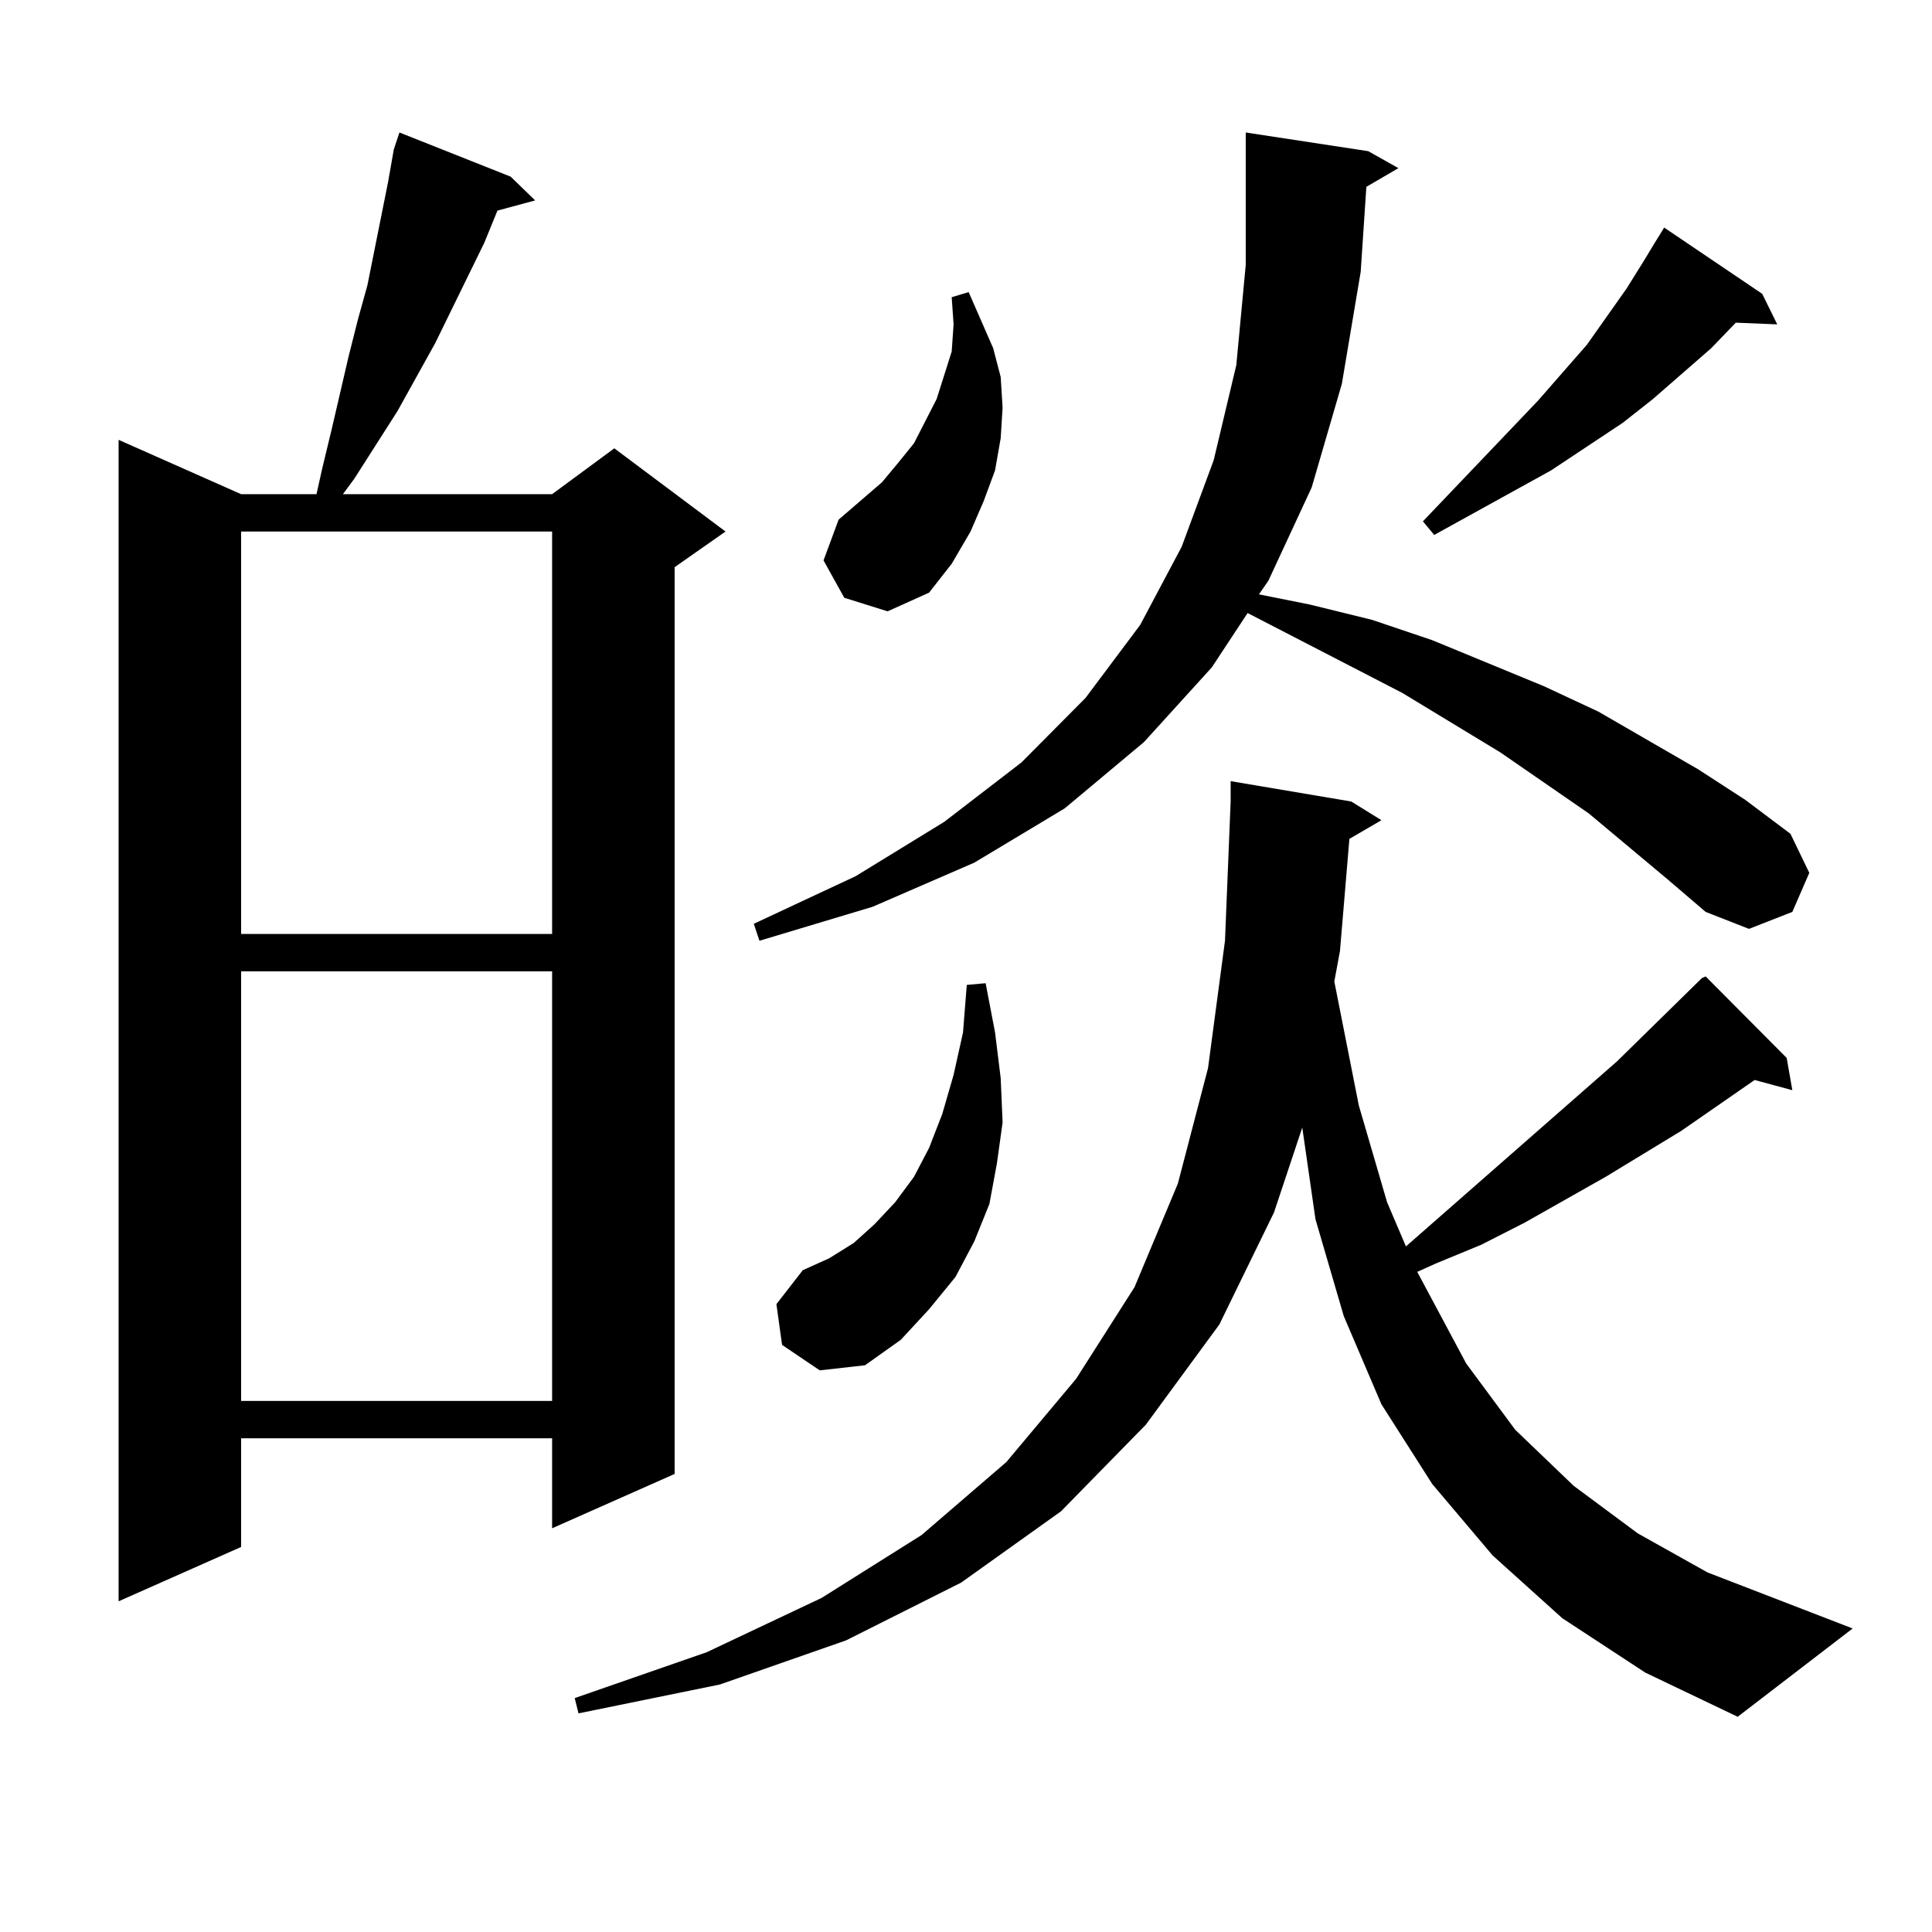 <?xml version="1.0" encoding="utf-8"?>
<!-- Generator: Adobe Illustrator 16.0.0, SVG Export Plug-In . SVG Version: 6.00 Build 0)  -->
<!DOCTYPE svg PUBLIC "-//W3C//DTD SVG 1.1//EN" "http://www.w3.org/Graphics/SVG/1.1/DTD/svg11.dtd">
<svg version="1.1" id="图层_1" xmlns="http://www.w3.org/2000/svg" xmlns:xlink="http://www.w3.org/1999/xlink" x="0px" y="0px"
	 width="1000px" height="1000px" viewBox="0 0 1000 1000" enable-background="new 0 0 1000 1000" xml:space="preserve">
<path d="M264.311,91.43l12.683,12.305l-19.512,5.273l-6.829,16.699l-25.365,51.855l-19.512,35.156l-22.438,35.156l-5.854,7.91
	h108.29l32.194-23.73l57.56,43.066l-26.341,18.457v469.336l-63.413,28.125v-46.582H124.802v56.25l-63.413,28.125V227.66
	l63.413,28.125h39.023l2.927-13.184l4.878-20.215l8.78-37.793l4.878-19.336l4.878-17.578l10.731-53.613l2.927-16.699l2.927-8.789
	L264.311,91.43z M124.802,275.121v208.301h160.972V275.121H124.802z M124.802,502.758v222.363h160.972V502.758H124.802z
	 M698.446,434.203l-4.878,58.008l-2.927,15.82l12.683,64.16l14.634,50.098l9.756,22.852l109.266-95.801l43.901-43.066l1.951-0.879
	l41.95,42.188l2.927,16.699l-19.512-5.273l-38.048,26.367l-39.023,23.73l-41.95,23.73l-22.438,11.426l-23.414,9.668l-9.756,4.395
	l25.365,47.461l25.365,34.277l30.243,29.004l33.17,24.609l36.097,20.215l75.12,29.004l-59.511,45.703l-47.804-22.852l-42.926-28.125
	l-36.097-32.52l-31.219-36.914l-26.341-41.309l-19.512-45.703l-14.634-50.098l-6.829-47.461l-14.634,43.945l-28.292,58.008
	l-38.048,51.855l-43.901,44.824l-51.706,36.914l-59.511,29.883l-65.364,22.852l-73.169,14.941l-1.951-7.91l68.291-23.73
	l59.511-28.125l51.706-32.52l43.901-37.793l36.097-43.066l30.243-47.461l22.438-53.613l15.609-59.766l8.78-65.918l2.927-72.07
	V404.32l62.438,10.547l15.609,9.668L698.446,434.203z M863.32,455.297l-40.975-34.277l-45.853-31.641l-50.73-30.762l-79.998-41.309
	l-18.536,28.125l-35.121,38.672l-40.975,34.277l-46.828,28.125l-52.682,22.852l-58.535,17.578l-2.927-8.789l52.682-24.609
	l45.853-28.125l39.999-30.762l33.17-33.398l28.292-37.793l21.463-40.43l16.585-44.824l11.707-49.219l4.878-51.855V68.578
	l63.413,9.668l15.609,8.789l-16.585,9.668l-2.927,43.945l-9.756,58.008l-15.609,53.613l-22.438,48.34l-4.878,7.031l26.341,5.273
	l32.194,7.91l31.219,10.547l57.56,23.73l28.292,13.184l51.706,29.883l24.39,15.82l23.414,17.578l9.756,20.215l-8.78,20.215
	l-22.438,8.789l-22.438-8.789L863.32,455.297z M404.795,696.117l-2.927-21.094l13.658-17.578l13.658-6.152l12.683-7.91l10.731-9.668
	l10.731-11.426l9.756-13.184l7.805-14.941l6.829-17.578l5.854-20.215l4.878-21.973l1.951-24.609l9.756-0.879l4.878,25.488
	l2.927,23.73l0.976,22.852l-2.927,21.094l-3.902,21.094l-7.805,19.336l-9.756,18.457l-13.658,16.699l-14.634,15.82l-18.536,13.184
	l-23.414,2.637L404.795,696.117z M436.989,309.398l-10.731-19.336l7.805-21.094l22.438-19.336l8.78-10.547l7.805-9.668l5.854-11.426
	l5.854-11.426l3.902-12.305l3.902-12.305l0.976-14.063l-0.976-14.063l8.78-2.637l12.683,29.004l3.902,14.941l0.976,15.82
	l-0.976,15.82l-2.927,16.699l-5.854,15.82l-6.829,15.82l-9.756,16.699l-11.707,14.941l-21.463,9.668L436.989,309.398z
	 M912.1,152.074l7.805,15.82l-21.463-0.879l-12.683,13.184l-30.243,26.367l-15.609,12.305l-37.072,24.609l-60.486,33.398
	l-5.854-7.031l59.511-62.402l25.365-29.004l20.487-29.004l8.78-14.063l5.854-9.668l4.878-7.91L912.1,152.074z"/>
</svg>
